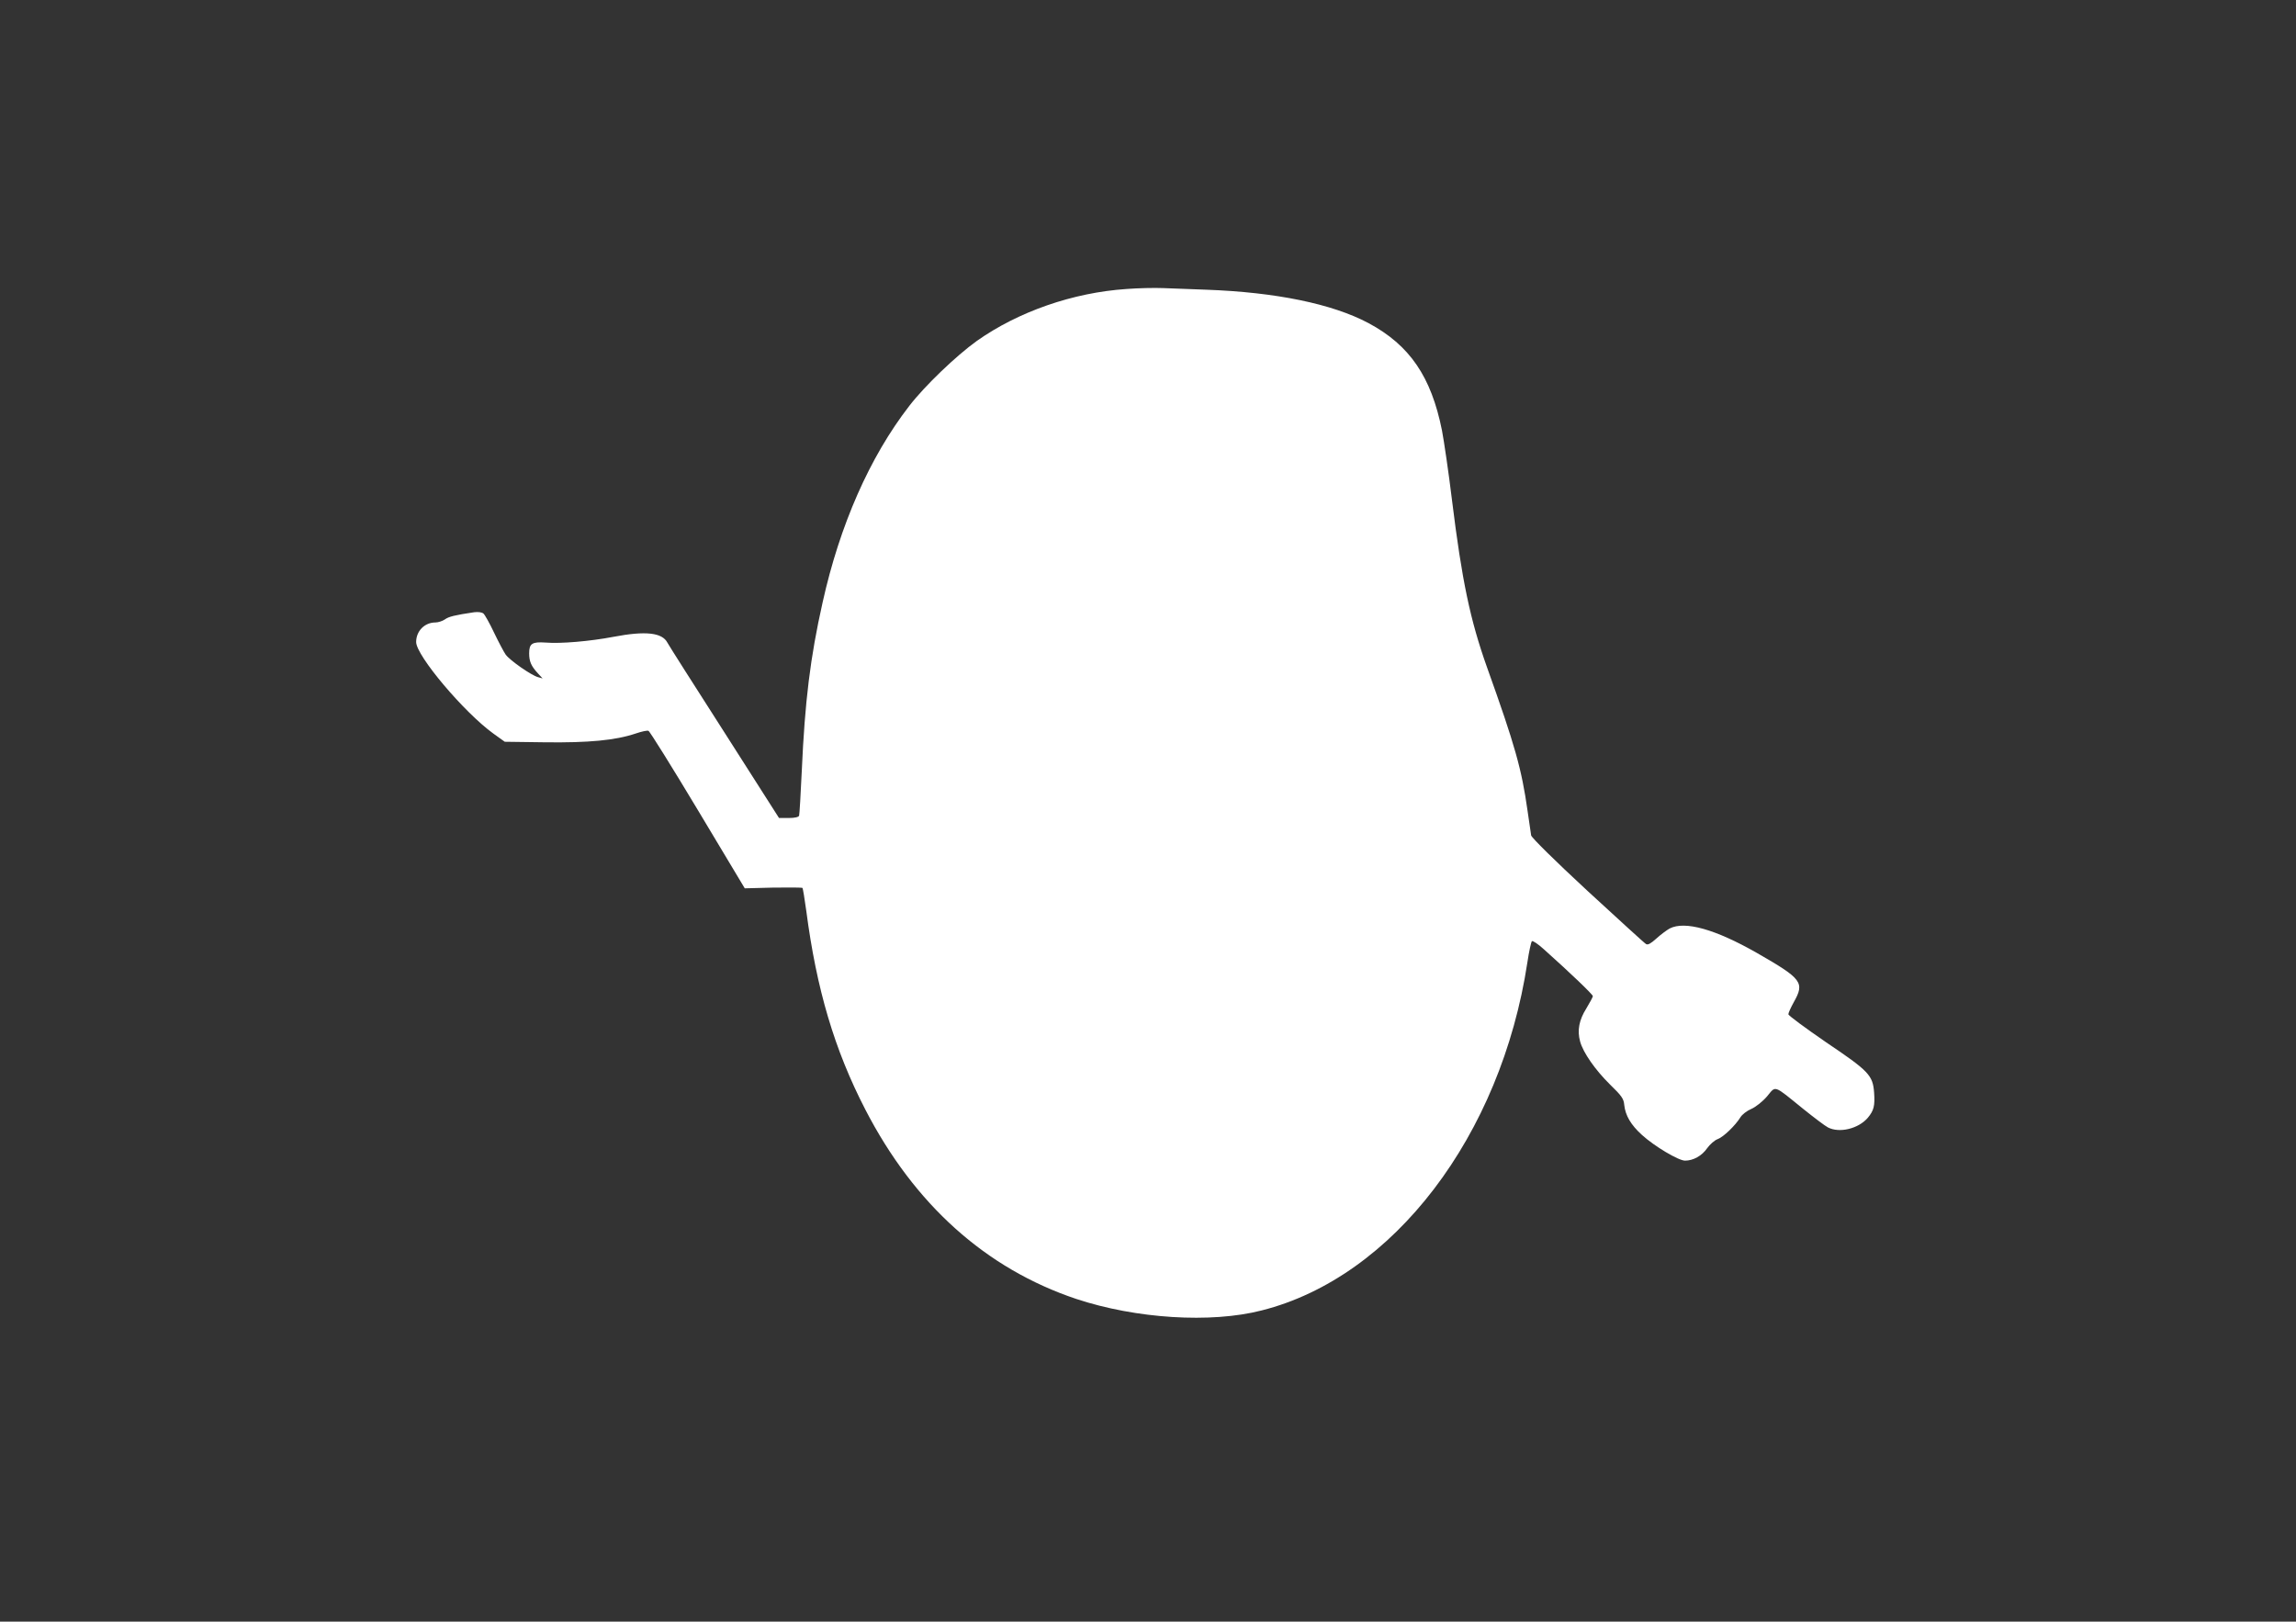 <?xml version="1.0" standalone="no"?>
<!DOCTYPE svg PUBLIC "-//W3C//DTD SVG 20010904//EN"
 "http://www.w3.org/TR/2001/REC-SVG-20010904/DTD/svg10.dtd">
<svg version="1.0" xmlns="http://www.w3.org/2000/svg"
 width="1280pt" height="904pt" viewBox="0 0 1280 904"
 preserveAspectRatio="xMidYMid meet">
<rect x="0" y="0" width="1280" height="904" fill="#333333" stroke="none"/>
<g transform="translate(0,904) scale(0.1,-0.1)"
fill="#ffffff" stroke="none">
<path d="M6280 7429 c-298 -20 -603 -126 -835 -290 -114 -82 -289 -249 -376
-362 -220 -284 -387 -663 -483 -1095 -69 -307 -99 -553 -116 -937 -6 -132 -13
-246 -15 -252 -3 -8 -24 -13 -58 -13 l-54 0 -305 478 c-168 262 -311 487 -317
499 -29 57 -123 67 -301 33 -131 -25 -295 -39 -378 -32 -75 5 -92 -5 -92 -60
0 -45 11 -71 49 -112 l26 -28 -25 7 c-38 10 -158 94 -181 126 -11 16 -40 71
-65 123 -24 51 -51 99 -59 106 -9 7 -29 10 -52 7 -107 -16 -141 -24 -163 -40
-13 -9 -37 -17 -53 -17 -60 0 -107 -48 -107 -109 0 -76 268 -393 430 -510 l64
-46 225 -3 c243 -3 392 11 505 49 32 11 64 18 71 15 7 -2 131 -201 275 -441
l262 -437 158 4 c87 1 161 1 164 -2 2 -3 12 -61 21 -128 57 -436 157 -774 329
-1107 273 -529 672 -887 1176 -1056 332 -110 750 -137 1034 -64 733 185 1334
973 1481 1940 9 61 21 114 25 118 4 5 34 -15 66 -44 151 -135 274 -253 274
-262 0 -5 -16 -35 -36 -68 -41 -65 -52 -123 -35 -185 17 -62 84 -158 167 -240
65 -63 76 -79 79 -113 6 -59 37 -112 99 -168 68 -62 203 -143 240 -143 46 0
94 27 123 69 16 22 42 45 59 51 31 11 98 75 127 122 9 15 36 36 60 46 25 11
63 41 88 70 51 61 33 67 201 -69 61 -49 123 -96 139 -104 64 -33 170 -7 222
54 34 41 40 67 35 140 -7 97 -29 120 -268 281 -115 79 -210 149 -210 156 0 8
14 38 30 67 62 110 47 130 -204 274 -233 133 -403 181 -488 137 -16 -9 -50
-34 -74 -56 -30 -27 -47 -37 -57 -31 -8 4 -154 138 -326 296 -186 172 -312
297 -315 310 -2 12 -11 74 -20 137 -33 233 -69 362 -226 800 -94 264 -140 484
-195 930 -19 157 -45 332 -56 390 -60 300 -180 476 -410 599 -201 107 -516
172 -904 186 -82 3 -190 7 -240 9 -49 2 -142 0 -205 -5z"/>
</g>
</svg>
